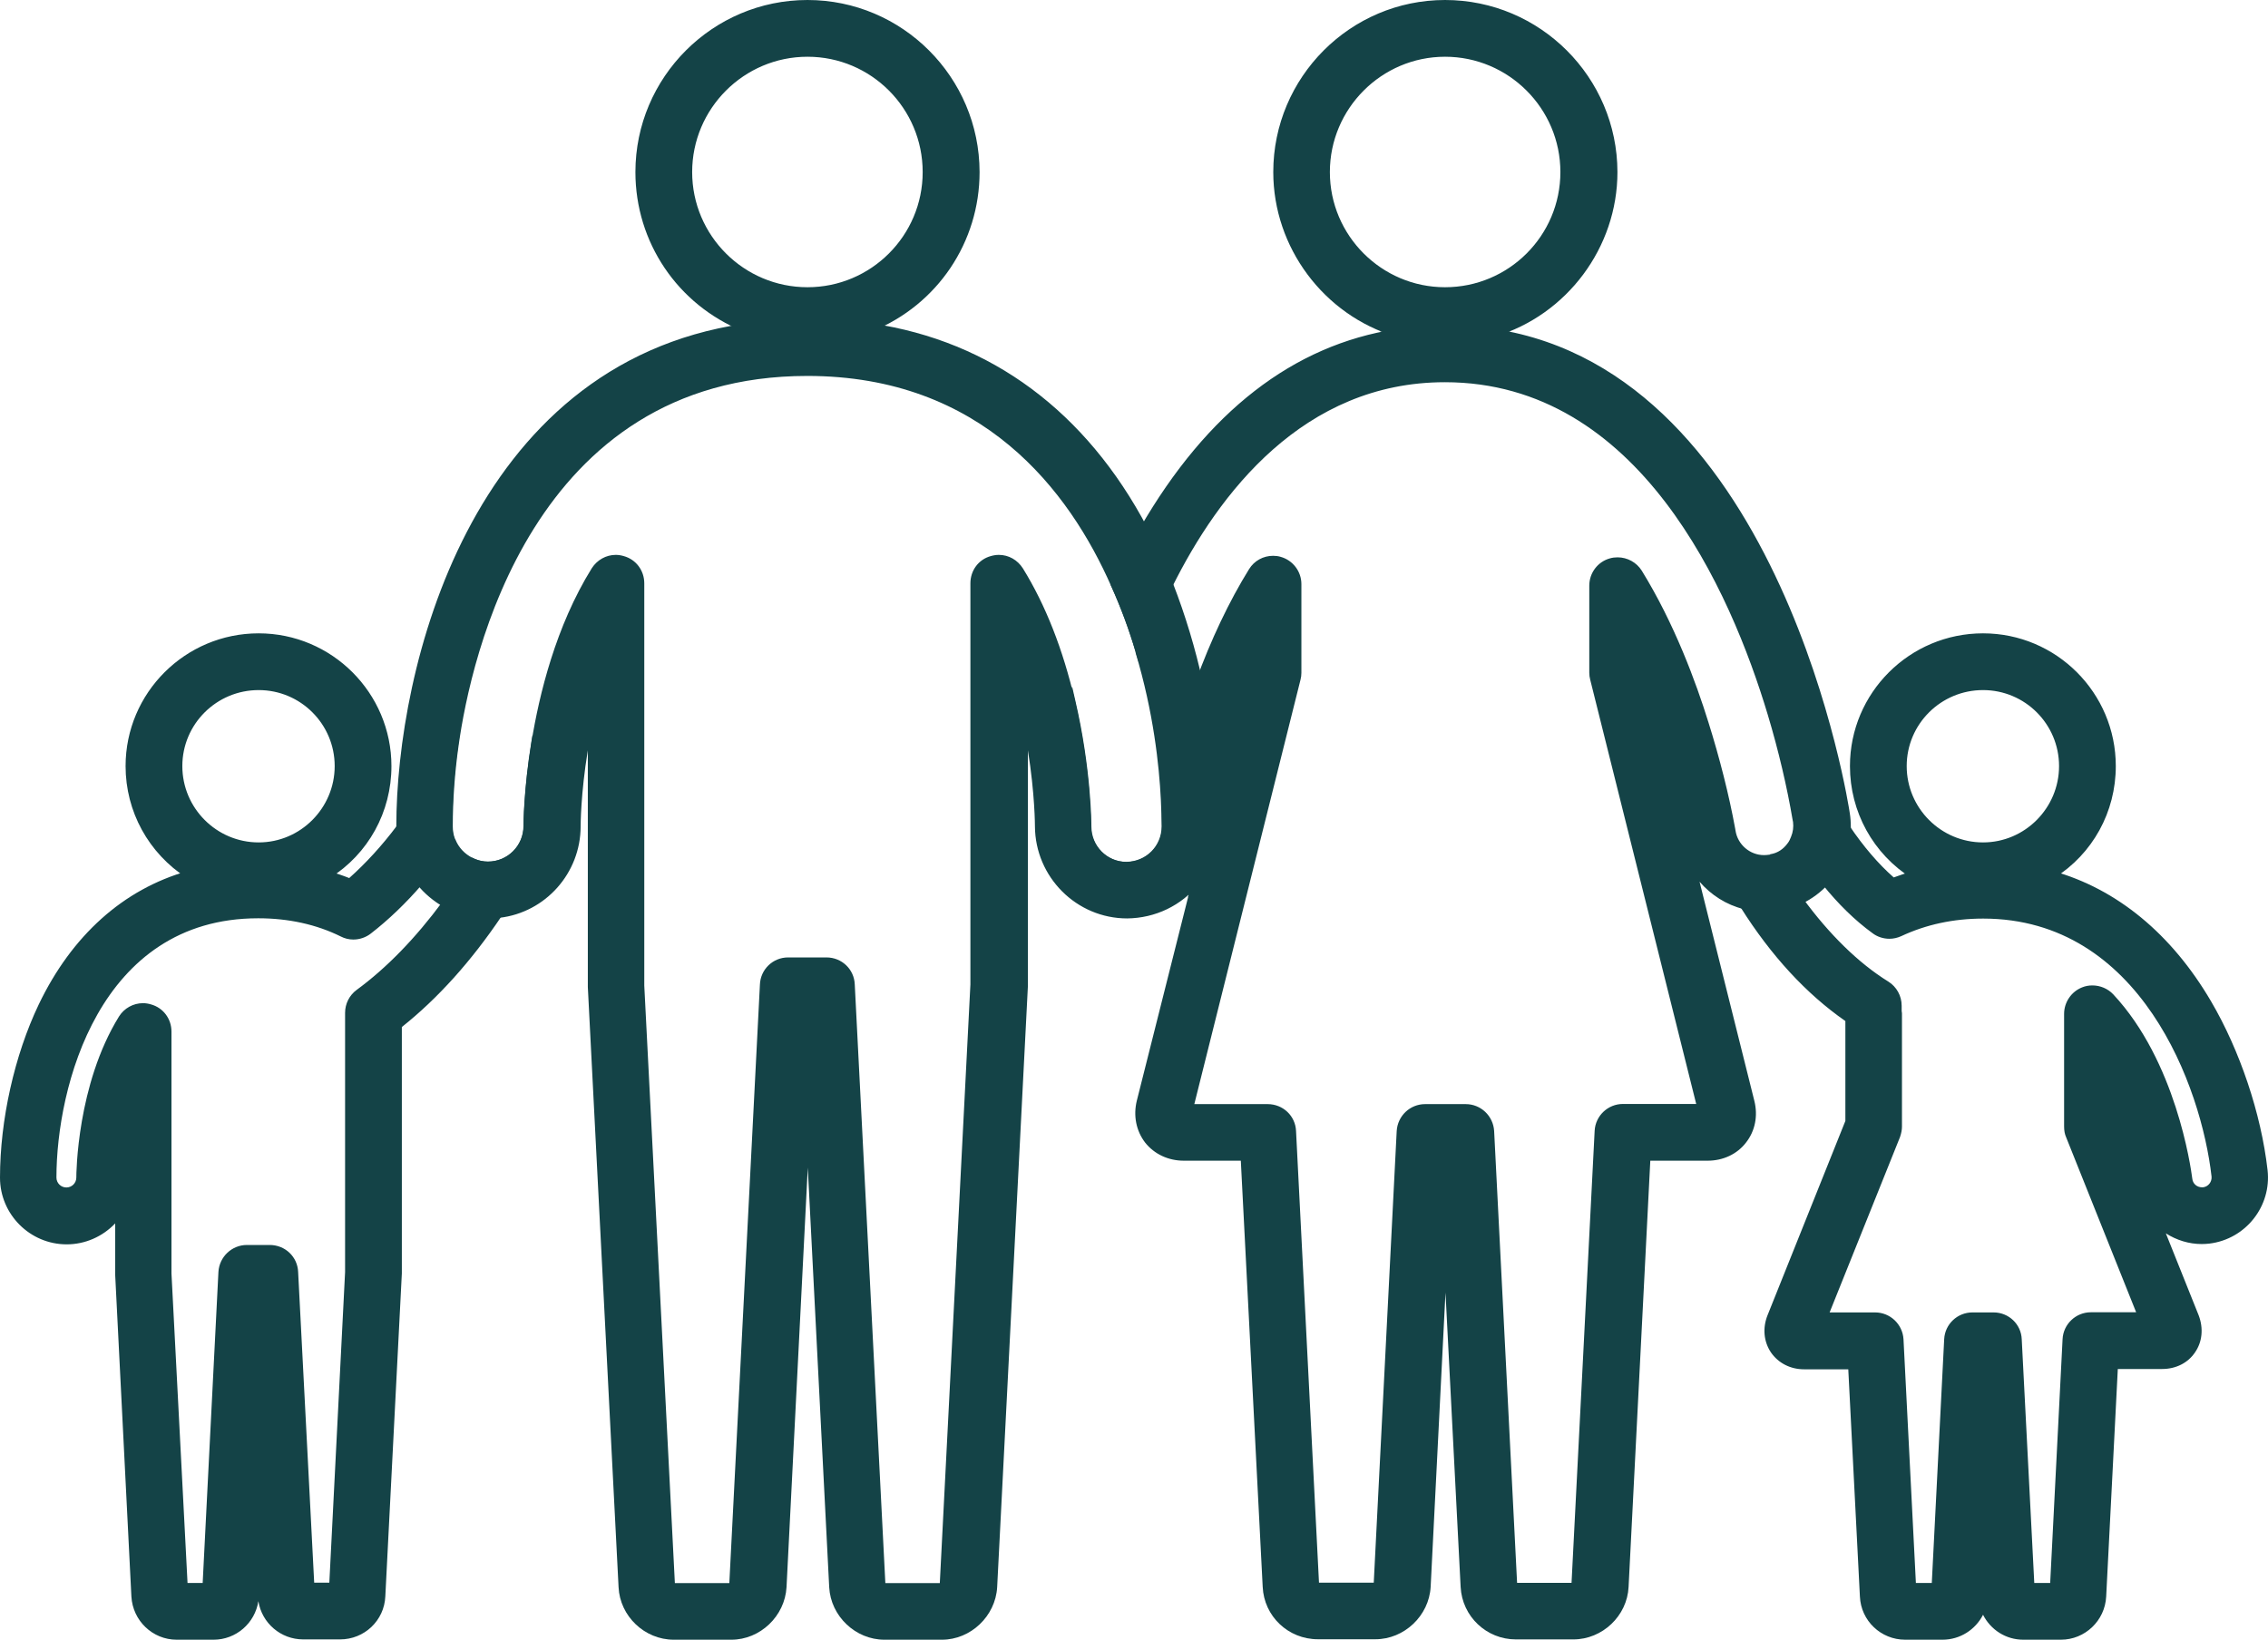 <?xml version="1.0" encoding="UTF-8"?><svg id="Layer_2" xmlns="http://www.w3.org/2000/svg" xmlns:xlink="http://www.w3.org/1999/xlink" viewBox="0 0 148.27 107.22"><defs><style>.cls-1{clip-path:url(#clippath);}.cls-2{fill:none;}.cls-2,.cls-3{stroke-width:0px;}.cls-3{fill:#144347;}</style><clipPath id="clippath"><rect class="cls-2" width="148.27" height="107.22"/></clipPath></defs><g id="Layer_1-2"><g class="cls-1"><path class="cls-3" d="m54.03,62.72c.94,0,1.7.72,1.73,1.65l2.01,39.24,3.78.03,2.03-39.27v-26.22c0-.79.5-1.45,1.25-1.66.16-.05.32-.07.49-.07.59,0,1.14.31,1.46.82,1.47,2.37,2.61,5.27,3.39,8.6,1.03,4.45,1.05,8.05,1.05,8.2,0,1.35,1.09,2.44,2.43,2.44,1.37-.01,2.45-1.09,2.45-2.44,0-.56-.02-1.14-.05-1.74-.11-2.25-.49-5.74-1.65-9.64-.45-1.54-.99-3-1.6-4.34-2.78-6.32-8.5-13.85-20-13.85-18.14,0-22.13,18.58-22.93,24.27-.25,1.76-.38,3.59-.38,5.3,0,.31.06.62.17.9.24.61.74,1.11,1.36,1.36.28.12.58.18.9.18,1.35,0,2.45-1.1,2.45-2.44,0-.09,0-2.38.52-5.5.49-3.07,1.57-7.52,3.92-11.3.32-.51.87-.82,1.47-.82.17,0,.33.02.49.07.74.21,1.24.88,1.24,1.66v26.31l2.01,39.15,3.78.03,2.03-39.27c.03-.92.79-1.64,1.72-1.64h2.51Zm3.76,44.37c-1.82,0-3.38-1.49-3.48-3.31l-1.53-29.89-1.51,29.89c-.1,1.83-1.66,3.32-3.48,3.32h-3.76c-1.84,0-3.4-1.49-3.48-3.32l-2.01-39.24v-16.88c-.71,3.54-.72,6.34-.72,6.37,0,2.99-2.24,5.51-5.2,5.86-.23.03-.47.05-.7.05-.99,0-1.96-.25-2.82-.72-.68-.38-1.27-.87-1.74-1.46-.84-1.03-1.3-2.27-1.33-3.59v-.13c0-10.16,4.73-30.08,22.61-32.73,1.27-.2,2.67-.31,4.16-.31s2.9.1,4.16.31c7.73,1.14,13.92,5.74,17.9,13.28.66,1.25,1.21,2.44,1.68,3.64.8,2.06,1.46,4.23,1.95,6.46.57,2.59.93,5.29,1.03,7.81v.15c.02.49.03.93.03,1.38,0,1.36-.45,2.64-1.3,3.69-1.12,1.39-2.8,2.2-4.59,2.22-3.24,0-5.89-2.64-5.91-5.89,0-.03,0-2.83-.71-6.37v16.79l-2.01,39.31c-.1,1.83-1.66,3.31-3.48,3.31h-3.76Z"/><path class="cls-3" d="m27.77,57.68c.57-.67,1.14-1.39,1.72-2.21.26.44.65.81,1.11,1.05-.46.75-.97,1.51-1.52,2.26-.5-.3-.94-.67-1.31-1.1m1.99-2.79h0c-.11-.27-.16-.56-.16-.86,0-1.7.13-3.53.38-5.28.79-5.67,4.77-24.17,22.8-24.17,11.43,0,17.12,7.49,19.88,13.78.6,1.33,1.14,2.76,1.58,4.27v.05c1.17,3.89,1.54,7.37,1.65,9.6.03.63.05,1.2.05,1.75,0,1.29-1.02,2.31-2.32,2.32-1.27,0-2.3-1.04-2.3-2.32,0-.15-.01-3.76-1.05-8.23-.78-3.35-1.92-6.25-3.4-8.64-.35-.55-.93-.88-1.57-.88-.18,0-.36.03-.53.08-.8.22-1.33.94-1.33,1.78v26.23l-2,39.14h-3.56l-2-39.15c-.04-.99-.85-1.76-1.85-1.76h-2.51c-.99,0-1.8.78-1.84,1.77l-2,39.14h-3.56l-2-39.07v-26.3c0-.84-.54-1.56-1.34-1.78-.17-.05-.34-.08-.52-.08-.64,0-1.22.33-1.57.87-2.36,3.8-3.44,8.27-3.94,11.35-.51,3.13-.52,5.42-.52,5.52,0,1.28-1.04,2.32-2.32,2.32-.31,0-.59-.06-.85-.17l-.17-.08c-.51-.25-.92-.69-1.12-1.21m23.03-34.02c-1.5,0-2.91.1-4.18.31-17.97,2.66-22.71,22.65-22.71,32.85v.13c.03,1.36.5,2.63,1.36,3.68.48.6,1.08,1.1,1.77,1.49.88.48,1.88.74,2.88.74.24,0,.49-.02.73-.05,3.02-.35,5.31-2.93,5.31-5.98,0-.03,0-2.12.47-4.97v15.47l2.01,39.25c.09,1.89,1.7,3.43,3.61,3.43h3.76c1.89,0,3.5-1.54,3.61-3.43l1.39-27.44,1.4,27.44c.1,1.89,1.72,3.43,3.61,3.43h3.76c1.88,0,3.5-1.54,3.61-3.43l2.01-39.31v-15.41c.46,2.85.46,4.94.46,4.97.02,3.32,2.72,6.02,6.03,6.02,1.84-.02,3.55-.84,4.69-2.26.87-1.07,1.32-2.38,1.32-3.77,0-.43-.01-.85-.03-1.31v-.08s0-.14,0-.14c-.1-2.55-.46-5.26-1.03-7.85-.49-2.24-1.15-4.42-1.95-6.48-.47-1.2-1.02-2.39-1.68-3.66-4-7.58-10.22-12.2-18-13.35-1.27-.2-2.68-.31-4.18-.31m-23.26,34.11c.26.66.79,1.17,1.43,1.43-.64-.26-1.17-.77-1.43-1.43m0,0c-.58.84-1.27,1.77-2.09,2.7.47.58,1.04,1.06,1.7,1.43.69-.93,1.3-1.85,1.81-2.7.29.13.61.19.95.19,1.43,0,2.57-1.16,2.57-2.57,0-.19.02-2.43.51-5.48.53-3.31,1.64-7.61,3.9-11.26.3-.48.82-.76,1.36-.76.15,0,.3.02.46.07.69.19,1.16.82,1.16,1.54v26.31l2.01,39.16c0,.07.08.14.15.14h3.76c.07,0,.15-.08.15-.14l2.01-39.24c.03-.85.74-1.53,1.59-1.53h2.51c.87,0,1.57.67,1.61,1.53l2.01,39.24c0,.07.08.14.14.14h3.76c.06,0,.14-.08.14-.14l2.01-39.24v-26.23c0-.72.46-1.35,1.16-1.54.15-.04.3-.07.46-.07.54,0,1.06.28,1.36.76,1.69,2.72,2.73,5.8,3.37,8.56,1.01,4.35,1.04,7.94,1.04,8.18,0,1.41,1.16,2.57,2.55,2.57,1.43-.02,2.57-1.16,2.57-2.57,0-.56-.02-1.14-.05-1.75v-.02c-.14-2.88-.64-6.25-1.65-9.65v-.02c-.43-1.46-.96-2.92-1.61-4.34-3.28-7.45-9.43-13.93-20.11-13.93-15.66,0-21.59,13.88-23.05,24.38-.27,1.91-.39,3.73-.39,5.32,0,.34.07.66.18.95m23.26-33.86c1.46,0,2.84.1,4.14.31,8.8,1.3,14.41,6.76,17.81,13.22.63,1.19,1.19,2.39,1.67,3.63.84,2.14,1.48,4.32,1.94,6.44.61,2.76.93,5.44,1.03,7.79v.14c.02.48.03.93.03,1.38,0,1.37-.47,2.62-1.27,3.61-1.06,1.32-2.68,2.15-4.5,2.17-3.18,0-5.77-2.59-5.78-5.77,0-.23-.03-3.55-.96-7.53v17.96l-2.01,39.31c-.1,1.77-1.59,3.2-3.36,3.2h-3.76c-1.75,0-3.26-1.43-3.36-3.2l-1.65-32.33-1.64,32.33c-.1,1.77-1.61,3.2-3.36,3.2h-3.76c-1.77,0-3.28-1.43-3.36-3.2l-2.01-39.24v-18.04c-.93,3.98-.96,7.31-.96,7.53,0,2.96-2.22,5.4-5.09,5.73-.23.03-.47.05-.69.05-1,0-1.94-.26-2.76-.71-.66-.37-1.24-.85-1.7-1.43-.79-.96-1.27-2.18-1.3-3.52v-.13c0-10.6,4.84-29.99,22.5-32.61,1.3-.21,2.68-.31,4.14-.31"/><path class="cls-3" d="m52.79,3.59c-4.23,0-7.67,3.44-7.67,7.67s3.44,7.65,7.67,7.65,7.65-3.43,7.65-7.65-3.43-7.67-7.65-7.67m0,18.78c-1.44,0-2.89-.29-4.19-.83-4.21-1.71-6.94-5.75-6.94-10.28C41.66,5.12,46.66.12,52.79.12s11.11,4.99,11.11,11.13c0,4.53-2.72,8.57-6.92,10.28-1.3.54-2.75.83-4.19.83"/><path class="cls-3" d="m52.79,18.78c-4.16,0-7.54-3.38-7.54-7.53s3.38-7.54,7.54-7.54,7.53,3.38,7.53,7.54-3.38,7.53-7.53,7.53M52.79,0C46.59,0,41.54,5.05,41.54,11.25c0,4.58,2.75,8.67,7.02,10.4,1.31.55,2.78.84,4.24.84s2.93-.29,4.24-.84c4.25-1.73,7-5.82,7-10.4C64.03,5.05,58.99,0,52.79,0m0,19.03c4.29,0,7.77-3.49,7.77-7.77s-3.48-7.79-7.77-7.79-7.79,3.5-7.79,7.79,3.49,7.77,7.79,7.77M52.79.25c6.06,0,10.99,4.93,10.99,11,0,4.59-2.83,8.53-6.84,10.17-1.27.53-2.68.82-4.14.82s-2.88-.29-4.14-.82c-4.03-1.64-6.86-5.57-6.86-10.17C41.79,5.18,46.72.25,52.79.25"/><path class="cls-3" d="m16.91,45c-2.82,0-5.11,2.28-5.11,5.09s2.29,5.11,5.11,5.11,5.09-2.29,5.09-5.11-2.29-5.09-5.09-5.09m0,13.67c-1.64,0-3.24-.47-4.63-1.37-2.47-1.58-3.94-4.28-3.94-7.21,0-4.72,3.85-8.56,8.57-8.56s8.56,3.84,8.56,8.56c0,2.96-1.49,5.66-3.98,7.22-1.35.88-2.94,1.35-4.58,1.35"/><path class="cls-3" d="m16.91,55.08c-2.75,0-4.99-2.24-4.99-4.99s2.24-4.97,4.99-4.97,4.97,2.23,4.97,4.97-2.23,4.99-4.97,4.99m0-13.67c-4.8,0-8.7,3.89-8.7,8.68,0,2.97,1.5,5.7,4,7.31,1.4.91,3.03,1.39,4.7,1.39s3.28-.48,4.65-1.38c2.52-1.58,4.03-4.32,4.03-7.32,0-4.79-3.9-8.68-8.68-8.68m0,13.92c2.88,0,5.22-2.34,5.22-5.24s-2.34-5.22-5.22-5.22-5.24,2.34-5.24,5.22,2.35,5.24,5.24,5.24m0-13.67c4.66,0,8.43,3.79,8.43,8.43,0,3-1.56,5.64-3.92,7.12-1.3.85-2.86,1.33-4.51,1.33s-3.24-.5-4.56-1.35c-2.33-1.49-3.89-4.13-3.89-7.1,0-4.64,3.79-8.43,8.45-8.43"/><path class="cls-3" d="m11.56,107.1c-1.51,0-2.76-1.19-2.84-2.7l-1.06-21.03v-3.7c-.82.99-2.02,1.57-3.3,1.57-2.34,0-4.24-1.9-4.24-4.24,0-6.12,2.57-17.19,12.18-19.93,1.39-.41,2.94-.62,4.6-.62s3.13.21,4.55.63c.51.13,1.01.32,1.4.47,1.12-.98,2.22-2.19,3.19-3.48,1.53-2,2.41-3.73,2.57-4.05.24-.53.6-1.02,1.05-1.41l.25-.23-.05.34c-.25,1.76-.38,3.59-.38,5.3,0,.31.06.62.17.9l.02.06-.04.05c-.72,1.03-1.4,1.92-2.1,2.71-1.07,1.24-2.2,2.31-3.34,3.2-.3.23-.68.36-1.07.36-.27,0-.54-.07-.77-.19-1.62-.8-3.45-1.21-5.45-1.21-10.54,0-13.32,11.17-13.32,17.08,0,.43.35.77.78.77s.77-.35.77-.77c0-.25.03-6.04,2.77-10.46.32-.51.87-.82,1.47-.82.17,0,.33.03.49.07.74.21,1.25.88,1.25,1.66v15.82l1.05,20.36h1.22l1.04-20.46c.05-.92.81-1.65,1.73-1.65h1.49c.94,0,1.7.72,1.73,1.65l1.05,20.44h1.22l1.04-20.44v-16.94c0-.55.26-1.08.71-1.4,1.95-1.44,3.85-3.39,5.64-5.8.66-.89,1.27-1.79,1.81-2.69l.06-.09.1.04c.27.12.57.18.9.18,1.35,0,2.44-1.1,2.44-2.44,0-.09,0-2.38.51-5.5l.03-.21.17.13c.6.49,1.06,1.12,1.34,1.85.39,1.05.35,2.19-.12,3.23-.55,1.19-1.74,3.6-3.59,6.3-1.99,2.96-4.2,5.41-6.55,7.27v16.16l-1.08,21.13c-.07,1.51-1.31,2.69-2.84,2.69h-2.41c-1.51,0-2.76-1.18-2.84-2.69l-.09-1.85-.1,1.85c-.08,1.52-1.33,2.7-2.84,2.7h-2.41Z"/><path class="cls-3" d="m30.08,48.07l-.51.45c-.45.4-.83.9-1.07,1.45-.09.19-.98,1.97-2.56,4.03-.95,1.27-2.03,2.45-3.11,3.41-.38-.15-.86-.32-1.35-.45-1.42-.42-2.96-.63-4.58-.63s-3.23.21-4.63.62c-4.21,1.19-7.58,4.22-9.74,8.73C.95,68.99,0,73.22,0,77c0,2.4,1.96,4.36,4.36,4.36,1.2,0,2.34-.5,3.17-1.37v3.36l1.06,21.04c.09,1.58,1.39,2.82,2.96,2.82h2.41c1.47,0,2.71-1.08,2.93-2.52.23,1.43,1.46,2.5,2.93,2.5h2.41c1.59,0,2.89-1.23,2.96-2.81l1.08-21.12v-16.11c2.34-1.86,4.54-4.3,6.53-7.26,1.86-2.7,3.06-5.12,3.6-6.32.48-1.06.52-2.24.12-3.32-.28-.75-.76-1.41-1.38-1.91l-.33-.27-.07.42c-.51,3.13-.52,5.42-.52,5.52,0,1.28-1.04,2.32-2.32,2.32-.31,0-.59-.06-.85-.17l-.2-.09-.11.19c-.54.89-1.14,1.79-1.8,2.68-1.78,2.41-3.67,4.35-5.62,5.78-.48.35-.76.91-.76,1.5v16.95l-1.03,20.31h-.99l-1.05-20.32c-.04-.99-.85-1.76-1.86-1.76h-1.49c-.98,0-1.8.77-1.86,1.76l-1.03,20.34h-.99l-1.05-20.24v-15.81c0-.84-.54-1.56-1.34-1.78-.17-.05-.34-.08-.52-.08-.64,0-1.23.33-1.57.87-2.75,4.45-2.79,10.28-2.79,10.53,0,.36-.29.65-.65.65s-.65-.29-.65-.65c0-5.86,2.76-16.95,13.19-16.95,1.98,0,3.8.4,5.4,1.19.25.13.53.2.82.2.41,0,.82-.14,1.14-.39,1.15-.89,2.28-1.97,3.36-3.22.7-.8,1.39-1.69,2.1-2.72l.08-.11-.05-.12c-.11-.27-.16-.56-.16-.86,0-1.7.13-3.53.38-5.28l.1-.67Zm4.91.48c.58.47,1.03,1.08,1.3,1.8.39,1.03.34,2.14-.11,3.13-.5,1.09-1.7,3.55-3.58,6.28-1.65,2.46-3.86,5.14-6.57,7.28v16.22l-1.08,21.12c-.07,1.45-1.27,2.57-2.72,2.57h-2.41c-1.45,0-2.64-1.12-2.72-2.57l-.21-4.34-.23,4.34c-.08,1.45-1.27,2.59-2.71,2.59h-2.41c-1.44,0-2.63-1.14-2.71-2.59l-1.06-21.03v-4.06c-.76,1.09-2.01,1.81-3.42,1.81-2.26,0-4.11-1.85-4.11-4.11,0-6.15,2.65-17.12,12.09-19.81,1.37-.4,2.89-.61,4.56-.61s3.1.21,4.51.63c.5.13.98.31,1.46.5,1.28-1.12,2.39-2.39,3.26-3.55,1.67-2.18,2.57-4.05,2.59-4.08.24-.53.59-1,1.01-1.37-.27,1.91-.39,3.73-.39,5.32,0,.34.06.66.18.95-.58.84-1.27,1.77-2.09,2.7-.95,1.09-2.06,2.2-3.33,3.18-.28.22-.64.34-.99.34-.24,0-.49-.06-.71-.17-1.62-.8-3.49-1.22-5.51-1.22-10.63,0-13.44,11.26-13.44,17.2,0,.5.4.9.9.9s.9-.4.9-.9c0-.61.11-6.14,2.75-10.39.3-.48.82-.76,1.36-.76.15,0,.3.02.45.07.69.19,1.16.82,1.16,1.54v15.82l1.06,20.48h1.46l1.04-20.58c.05-.85.75-1.53,1.61-1.53h1.49c.87,0,1.57.67,1.61,1.53l1.06,20.56h1.46l1.04-20.56v-16.95c0-.51.24-1,.66-1.3,2.25-1.65,4.14-3.78,5.67-5.83.69-.93,1.3-1.85,1.82-2.7.29.13.61.19.95.19,1.43,0,2.57-1.16,2.57-2.57,0-.19.02-2.43.51-5.48"/><path class="cls-3" d="m94.47,22.36c-1.09,0-2.16-.16-3.18-.47l-.52-.16.53-.08c1.01-.16,2.08-.24,3.17-.24s2.17.08,3.18.24l.54.09-.52.16c-1.04.31-2.11.47-3.2.47m-20.09,20.26c-.45-1.53-.99-2.98-1.6-4.32l-.02-.05.02-.05c.64-1.37,1.25-2.56,1.85-3.62l.11-.2.11.2c.66,1.25,1.21,2.44,1.68,3.64l.02.05-.03.05c-.66,1.3-1.29,2.71-1.91,4.31l-.13.34-.1-.35Zm-.78,16.88c-.27,0-.54-.02-.82-.06-1.45-.23-2.73-1.01-3.6-2.19-.86-1.17-1.22-2.62-1-4.08.18-1.08.69-3.87,1.74-7.37l.13-.45.11.46c1.04,4.45,1.05,8.05,1.05,8.21,0,1.35,1.09,2.44,2.43,2.44,1.37-.02,2.45-1.09,2.45-2.44,0-.56-.02-1.14-.05-1.75.31-1.48,1.01-4.38,2.21-7.61l.15-.4.09.42c.52,2.33.86,4.76.99,7.07v-.02s.03.62.04.76v.02s0,.12,0,.12c.02.49.03.94.03,1.39,0,1.36-.45,2.64-1.3,3.69l-.35.44.25-1.03c-1,1.48-2.7,2.39-4.54,2.39"/><path class="cls-3" d="m78.42,43.83l-.29.8c-1.2,3.25-1.9,6.15-2.21,7.58v.03s0,.03,0,.03c.03.64.05,1.21.05,1.77,0,1.29-1.02,2.31-2.32,2.32-1.27,0-2.3-1.04-2.3-2.32,0-.15-.01-3.76-1.05-8.23l-.21-.92-.27.9c-1.05,3.52-1.56,6.32-1.74,7.35-.22,1.53.14,3.01,1.02,4.21.89,1.21,2.19,2,3.68,2.24.28.04.57.06.84.06,1.68,0,3.24-.74,4.28-1.97l-.24,1,.7-.87c.87-1.07,1.32-2.38,1.32-3.77,0-.43-.01-.85-.03-1.31v-.08s0-.09,0-.09v-.02s0-.03,0-.03c0-.13-.01-.26-.02-.38l-.04-1.29-.03.13c-.16-2.07-.48-4.22-.94-6.29l-.18-.83Zm-3.67-9.71l-.23.4c-.61,1.08-1.22,2.26-1.86,3.63l-.05.1.05.1c.6,1.33,1.14,2.78,1.59,4.3l.21.7.26-.68c.62-1.59,1.24-3,1.9-4.3l.05-.1-.04-.1c-.47-1.2-1.02-2.39-1.68-3.66l-.21-.4Zm19.72-12.84c-1.11,0-2.15.08-3.19.24l-1.07.17,1.03.32c1.03.32,2.12.48,3.22.48s2.19-.16,3.24-.48l1.04-.32-1.08-.17c-1.02-.16-2.1-.24-3.2-.24m-16.11,23.43c.61,2.76.93,5.44,1.03,7.79-.11.5-.21.92-.27,1.27l.27-1.12c.02.48.03.93.03,1.38,0,1.37-.47,2.62-1.27,3.61l.34-1.38c-.84,1.88-2.72,3.12-4.88,3.12-.26,0-.53-.02-.8-.06-1.41-.23-2.67-.98-3.52-2.14-.84-1.14-1.19-2.55-.98-3.98.06-.39.55-3.37,1.74-7.36,1.01,4.35,1.04,7.94,1.04,8.18,0,1.41,1.16,2.57,2.55,2.57,1.43-.02,2.57-1.16,2.57-2.57,0-.56-.02-1.14-.05-1.75v-.02c.39-1.78,1.09-4.55,2.2-7.55m-3.61-10.07c.63,1.19,1.19,2.39,1.67,3.63-.74,1.45-1.36,2.91-1.91,4.32-.43-1.46-.96-2.92-1.61-4.34.56-1.2,1.17-2.43,1.85-3.61m19.72-13.11c1.09,0,2.15.08,3.16.24-1.01.31-2.07.47-3.16.47s-2.15-.16-3.15-.47c1.01-.16,2.06-.24,3.15-.24"/><path class="cls-3" d="m99.07,107.1c-1.85,0-3.38-1.46-3.48-3.31l-1.11-21.7-1.1,21.69c-.1,1.82-1.66,3.3-3.48,3.3h-3.76c-1.87,0-3.4-1.45-3.48-3.3l-1.44-27.99h-3.85c-.97,0-1.86-.42-2.43-1.14-.56-.73-.75-1.69-.52-2.63l3.61-14.41c.84-1.06,1.26-2.28,1.26-3.58,0-.44-.02-.89-.03-1.36v-.02s0-.14,0-.14c-.1-2.51-.46-5.2-1.02-7.77,1.02-2.87,2.2-5.35,3.5-7.45.32-.51.87-.81,1.47-.81.16,0,.32.02.47.06.74.21,1.26.89,1.26,1.66v5.8c0,.15-.02.3-.05.43l-6.98,27.89h4.95c.93,0,1.69.72,1.73,1.65l1.51,29.63h3.79s1.53-29.64,1.53-29.64c.05-.92.81-1.64,1.73-1.64h2.65c.92,0,1.68.72,1.73,1.64l1.51,29.64,3.78.03,1.53-29.66c.05-.92.81-1.64,1.73-1.64h4.95l-6.96-27.89c-.03-.14-.05-.28-.05-.43v-5.69c0-.77.51-1.46,1.25-1.66.16-.04.32-.06.48-.06.6,0,1.16.3,1.47.81,2.14,3.46,3.55,7.29,4.35,9.89.73,2.28,1.35,4.75,1.75,6.94l.02.11c.15.97,1,1.71,1.99,1.71.11,0,.22,0,.33-.03h.02s.15-.05.15-.05c.45-.09.85-.35,1.14-.76.11-.14.18-.31.24-.45.14-.33.18-.69.14-1.05-.48-2.86-1.16-5.39-1.65-7.01-2.44-8.15-8.45-21.84-21.23-21.84-9.31,0-14.89,7.32-17.94,13.46l-.13.25-.1-.26c-.47-1.19-1.01-2.37-1.67-3.62l-.03-.06.03-.06c4.36-7.55,9.97-11.9,16.67-12.93,1.05.31,2.1.46,3.17.46s2.11-.15,3.13-.46c18.79,2.88,23.12,31.25,23.16,31.54.04.3.07.61.07.97-.03,1.14-.4,2.22-1.05,3.11-.11.16-.23.3-.36.44-.49.54-1.06.97-1.71,1.29-.51.23-1.03.38-1.53.46-.27.04-.55.06-.82.06-.47,0-.93-.06-1.38-.18-1.29-.32-2.42-1.12-3.17-2.22l3.73,14.9c.24.95.05,1.91-.52,2.63-.55.72-1.43,1.14-2.41,1.14h-3.86l-1.42,27.99c-.08,1.83-1.65,3.31-3.48,3.31h-3.76Z"/><path class="cls-3" d="m91.34,21.52h-.06c-6.74,1.04-12.37,5.41-16.75,13l-.07.12.06.12c.66,1.24,1.2,2.42,1.66,3.6l.2.53.25-.51c3.03-6.11,8.59-13.39,17.83-13.39,12.7,0,18.67,13.63,21.11,21.75.7,2.33,1.26,4.72,1.63,6.91l.02.09c.04.33,0,.66-.13.97-.05.13-.12.3-.22.42-.28.39-.65.63-1.07.71h-.05s-.04.04-.04.04c-.05,0-.07,0-.1.01-.08.01-.19.02-.29.02-.92,0-1.72-.69-1.86-1.6l-.02-.12c-.4-2.2-1.03-4.67-1.75-6.96-.81-2.61-2.22-6.45-4.36-9.92-.34-.54-.94-.87-1.58-.87-.17,0-.34.02-.51.07-.79.22-1.34.95-1.34,1.78v5.69c0,.16.02.31.06.46l6.93,27.74h-4.79c-.98,0-1.8.77-1.85,1.76l-1.51,29.55h-3.56l-1.5-29.54c-.06-.99-.87-1.76-1.86-1.76h-2.65c-.99,0-1.8.77-1.86,1.76l-1.5,29.53h-3.58l-1.5-29.53c-.04-.99-.85-1.76-1.86-1.76h-4.79l6.94-27.74c.04-.14.06-.31.06-.46v-5.8c0-.83-.56-1.56-1.35-1.78-.16-.05-.33-.07-.5-.07-.64,0-1.23.32-1.57.87-1.3,2.1-2.49,4.59-3.51,7.4l-.03.07.02.07c.57,2.56.92,5.24,1.02,7.75v.09s0,.02,0,.02v.03s0,.08,0,.08c.01.45.03.87.03,1.29,0,1.28-.42,2.47-1.21,3.46l-.03.04v.05s-3.63,14.41-3.63,14.41c-.24.98-.04,1.97.54,2.73.6.76,1.52,1.19,2.53,1.19h3.73l1.43,27.87c.09,1.92,1.67,3.42,3.61,3.42h3.76c1.88,0,3.5-1.53,3.61-3.42l.97-19.25.99,19.25c.1,1.93,1.69,3.43,3.61,3.43h3.76c1.9,0,3.52-1.54,3.61-3.43l1.42-27.87h3.75c1.01,0,1.93-.43,2.51-1.19.59-.75.79-1.74.54-2.73l-3.58-14.32c.75.87,1.75,1.51,2.88,1.79.46.12.93.18,1.41.18.28,0,.56-.02.84-.06.51-.08,1.04-.23,1.56-.47.67-.33,1.25-.76,1.74-1.3.13-.15.27-.3.39-.47.67-.91,1.04-2.01,1.07-3.17,0-.37-.02-.69-.07-.99-.04-.29-4.37-28.74-23.21-31.65h-.06s-.05,0-.05,0c-1,.3-2.04.46-3.09.46s-2.09-.15-3.08-.46l-.05-.02Zm6.29.25c18.44,2.84,22.82,30.21,23,31.43.05.32.06.64.06.95-.03,1.09-.37,2.14-1.03,3.03-.11.16-.24.31-.37.45-.47.51-1.03.93-1.65,1.24-.47.21-.96.37-1.49.45-.27.04-.54.06-.8.06-.47,0-.92-.06-1.35-.17-1.56-.39-2.88-1.48-3.55-2.97l3.95,15.81c.22.9.05,1.83-.5,2.52-.53.69-1.38,1.09-2.31,1.09h-3.98l-1.43,28.11c-.08,1.75-1.59,3.2-3.36,3.2h-3.76c-1.78,0-3.26-1.41-3.36-3.2l-1.24-24.14-1.22,24.14c-.1,1.75-1.61,3.18-3.36,3.18h-3.76c-1.8,0-3.28-1.4-3.36-3.18l-1.45-28.11h-3.97c-.93,0-1.78-.4-2.33-1.09-.53-.69-.72-1.61-.5-2.52l3.61-14.41c.8-1,1.27-2.25,1.27-3.61,0-.45-.02-.9-.03-1.38l.92-3.66c-.4,1.35-.69,2.55-.92,3.52-.1-2.35-.42-5.03-1.03-7.79.88-2.43,2.04-5.03,3.49-7.36.3-.48.83-.75,1.36-.75.15,0,.29.02.44.06.69.19,1.17.82,1.17,1.54v5.8c0,.13-.02.27-.05.4l-7.02,28.05h5.11c.87,0,1.57.67,1.61,1.53l1.51,29.64c.02.06.1.13.16.13h3.76c.06,0,.14-.06.14-.13l1.51-29.64c.05-.85.75-1.53,1.61-1.53h2.65c.85,0,1.56.67,1.61,1.53l1.51,29.64c0,.06.08.14.14.14h3.76c.06,0,.14-.08.14-.14l1.51-29.64c.05-.85.75-1.53,1.61-1.53h5.11l-7-28.05c-.03-.13-.05-.26-.05-.4v-5.69c0-.71.47-1.35,1.16-1.54.15-.04.3-.06.44-.06.55,0,1.07.27,1.37.75,1.98,3.2,3.39,6.79,4.34,9.86,1.25,3.93,1.75,6.99,1.77,7.03.16,1.04,1.06,1.81,2.11,1.81.11,0,.23,0,.35-.03.06-.02.13-.02.18-.05.5-.1.92-.38,1.22-.8.11-.15.19-.32.26-.48.14-.35.19-.72.14-1.11-.06-.37-.51-3.23-1.65-7.04-2.57-8.58-8.59-21.92-21.35-21.92-8.96,0-14.62,6.6-18.06,13.52-.48-1.24-1.04-2.44-1.67-3.63,3.53-6.12,8.8-11.68,16.58-12.87,1,.31,2.06.47,3.15.47s2.15-.16,3.16-.47"/><path class="cls-3" d="m94.47,3.59c-4.22,0-7.65,3.44-7.65,7.67s3.43,7.65,7.65,7.65,7.67-3.43,7.67-7.65-3.44-7.67-7.67-7.67m0,18.78c-1.09,0-2.16-.16-3.18-.47-4.67-1.39-7.93-5.77-7.93-10.64,0-6.14,4.99-11.13,11.11-11.13s11.13,4.99,11.13,11.13c0,4.88-3.26,9.25-7.93,10.64-1.04.31-2.11.47-3.2.47"/><path class="cls-3" d="m94.47,18.78c-4.15,0-7.53-3.38-7.53-7.53s3.38-7.54,7.53-7.54,7.54,3.38,7.54,7.54-3.38,7.53-7.54,7.53M94.47,0C88.28,0,83.24,5.05,83.24,11.25c0,4.93,3.3,9.35,8.02,10.76,1.03.32,2.11.48,3.22.48s2.19-.16,3.24-.48c4.72-1.41,8.02-5.83,8.02-10.76C105.73,5.05,100.68,0,94.47,0m0,19.03c4.31,0,7.79-3.49,7.79-7.77s-3.49-7.79-7.79-7.79-7.77,3.5-7.77,7.79,3.49,7.77,7.77,7.77m0-18.78c6.07,0,11,4.93,11,11,0,4.96-3.31,9.17-7.84,10.52-1.01.31-2.07.47-3.16.47s-2.15-.16-3.15-.47c-4.53-1.35-7.84-5.56-7.84-10.52,0-6.07,4.93-11,10.99-11"/><path class="cls-3" d="m129.64,45c-2.82,0-5.11,2.28-5.11,5.09s2.29,5.11,5.11,5.11,5.1-2.29,5.1-5.11-2.29-5.09-5.1-5.09m0,13.67c-1.63,0-3.22-.46-4.58-1.34-2.5-1.58-3.99-4.29-3.99-7.24,0-4.72,3.85-8.56,8.57-8.56s8.56,3.84,8.56,8.56c0,2.96-1.49,5.66-3.98,7.22-1.35.88-2.94,1.35-4.58,1.35"/><path class="cls-3" d="m129.64,55.08c-2.75,0-4.99-2.24-4.99-4.99s2.24-4.97,4.99-4.97,4.97,2.23,4.97,4.97-2.23,4.99-4.97,4.99m0-13.67c-4.8,0-8.7,3.89-8.7,8.68,0,2.99,1.51,5.74,4.05,7.34,1.38.89,2.99,1.36,4.65,1.36s3.28-.48,4.65-1.38c2.52-1.58,4.03-4.32,4.03-7.32,0-4.79-3.89-8.68-8.68-8.68m0,13.92c2.88,0,5.22-2.34,5.22-5.24s-2.35-5.22-5.22-5.22-5.24,2.34-5.24,5.22,2.35,5.24,5.24,5.24m0-13.67c4.66,0,8.43,3.79,8.43,8.43,0,3-1.56,5.64-3.92,7.12-1.3.85-2.86,1.33-4.51,1.33s-3.21-.48-4.51-1.32c-2.36-1.49-3.93-4.13-3.93-7.13,0-4.64,3.79-8.43,8.45-8.43"/><path class="cls-3" d="m138.51,73.35l.86,2.13c-.18-.78-.46-1.78-.86-2.86v.73Zm-6.24,33.75c-1.18,0-2.21-.73-2.63-1.81-.43,1.09-1.47,1.81-2.65,1.81h-2.44c-1.53,0-2.77-1.19-2.84-2.7l-.77-14.98h-3.01c-.85,0-1.6-.38-2.06-1.05-.45-.67-.53-1.51-.21-2.3l5.11-12.75v-6.6c-2.57-1.77-4.88-4.27-6.86-7.42l-.17-.27.31.08c.43.11.87.17,1.32.17.26,0,.52-.02.78-.06.48-.07.97-.22,1.46-.44l.09-.04.06.08c1.74,2.39,3.69,4.29,5.63,5.49.51.32.81.87.81,1.47v.38s.02.09.02.15v7.37c0,.18-.04.4-.12.63l-4.67,11.64h3.16c.92,0,1.68.72,1.73,1.63l.81,16.06h1.27l.81-16.06c.05-.91.81-1.63,1.73-1.63h1.38c.93,0,1.68.72,1.71,1.63l.83,16.06h1.27l.81-16.06c.05-.92.81-1.64,1.73-1.64h3.14l-4.65-11.64c-.08-.17-.12-.39-.12-.64v-7.36c0-.7.44-1.35,1.09-1.61.2-.08.42-.12.63-.12.48,0,.94.19,1.27.53,4.07,4.34,5.04,11.21,5.14,11.97.04.4.36.68.76.68.48-.06.78-.44.74-.85-.67-5.87-4.68-16.98-15.06-16.98-1.95,0-3.77.39-5.41,1.16-.23.1-.47.15-.72.15-.37,0-.74-.12-1.03-.34-1.12-.82-2.22-1.89-3.27-3.19l-.07-.08.07-.08c.14-.16.25-.29.36-.44.63-.86.97-1.88,1-2.97v-.39s.23.32.23.32c.94,1.4,1.94,2.55,2.97,3.44.36-.14.82-.31,1.31-.43,1.43-.42,2.96-.63,4.54-.63s3.12.2,4.55.62c9.55,2.68,13.25,13.49,13.94,19.45.26,2.29-1.39,4.39-3.69,4.67-.17.02-.34.03-.5.03-.94,0-1.87-.33-2.62-.93l2.3,5.76c.31.83.23,1.65-.22,2.3-.44.66-1.18,1.03-2.05,1.03h-3.01l-.76,15c-.08,1.52-1.33,2.7-2.84,2.7h-2.46Z"/><path class="cls-3" d="m120.48,53.38l-.02.77c-.03,1.06-.37,2.06-.98,2.9-.11.15-.23.29-.35.43l-.14.16.13.16c1.05,1.31,2.16,2.39,3.29,3.21.31.24.71.37,1.11.37.27,0,.52-.06.77-.17,1.62-.76,3.42-1.15,5.36-1.15,10.29,0,14.27,11.03,14.93,16.87.03.34-.21.66-.56.7-.01,0-.04,0-.06,0-.34,0-.61-.24-.64-.57-.1-.78-1.08-7.68-5.17-12.05-.35-.37-.85-.58-1.36-.58-.24,0-.46.04-.68.13-.7.28-1.17.97-1.17,1.73v7.36c0,.27.04.5.13.7l4.58,11.45h-2.96c-.98,0-1.8.77-1.85,1.76l-.81,15.94h-1.04l-.82-15.94c-.04-.98-.85-1.75-1.84-1.75h-1.38c-.99,0-1.8.77-1.85,1.75l-.81,15.94h-1.04l-.81-15.94c-.06-.98-.87-1.75-1.86-1.75h-2.97l4.6-11.46c.09-.26.13-.49.13-.69v-7.37s0-.11-.02-.18v-.35c0-.65-.33-1.24-.87-1.58-1.94-1.2-3.87-3.09-5.6-5.46l-.12-.16-.18.08c-.48.22-.96.36-1.43.43-.25.04-.51.06-.76.06-.44,0-.87-.05-1.29-.16l-.61-.16.34.53c1.98,3.14,4.28,5.64,6.84,7.42v6.53l-5.09,12.71c-.33.83-.25,1.71.22,2.42.49.71,1.28,1.11,2.17,1.11h2.89l.76,14.86c.07,1.58,1.37,2.82,2.96,2.82h2.44c1.14,0,2.15-.65,2.65-1.63.5.99,1.5,1.63,2.63,1.63h2.46c1.57,0,2.88-1.24,2.96-2.82l.76-14.88h2.9c.9,0,1.69-.4,2.15-1.09.47-.68.56-1.56.24-2.41l-2.15-5.37c.7.45,1.52.7,2.34.7.17,0,.34-.01.51-.03,2.37-.29,4.07-2.44,3.8-4.81-.42-3.69-1.81-7.82-3.7-11.04-2.58-4.4-6.15-7.34-10.33-8.51-1.43-.42-2.93-.62-4.58-.62s-3.14.21-4.58.64c-.45.11-.89.27-1.25.4-1-.88-1.97-2.01-2.89-3.37l-.43-.64Zm19.28,23.4c-.16-.98-.56-2.84-1.36-4.82v1.4l1.36,3.42Zm-19.05-22.62c.83,1.24,1.85,2.49,3.05,3.52.45-.18.9-.34,1.36-.45,1.43-.42,2.96-.63,4.51-.63,1.64,0,3.13.21,4.51.61,9.38,2.63,13.15,13.32,13.85,19.34.26,2.23-1.35,4.26-3.58,4.53-.16.02-.33.03-.49.03-1.15,0-2.19-.49-2.94-1.27l2.51,6.26c.29.77.23,1.56-.21,2.18-.42.63-1.12.98-1.94.98h-3.13l-.77,15.12c-.08,1.45-1.27,2.59-2.71,2.59h-2.46c-1.27,0-2.35-.9-2.63-2.1-.29,1.21-1.36,2.1-2.65,2.1h-2.44c-1.46,0-2.65-1.14-2.71-2.59l-.77-15.1h-3.13c-.82,0-1.53-.37-1.96-1-.42-.63-.5-1.43-.19-2.18l5.11-12.75v-6.71c-2.92-2.01-5.21-4.77-6.88-7.42.43.11.88.17,1.35.17.27,0,.53-.02.8-.06.53-.08,1.03-.24,1.49-.45,1.59,2.19,3.52,4.19,5.67,5.53.47.29.75.8.75,1.36v.39s.02.1.02.14v7.37c0,.19-.05.4-.11.59l-4.74,11.81h3.34c.85,0,1.56.66,1.61,1.51l.82,16.18h1.51l.82-16.18c.05-.85.75-1.51,1.61-1.51h1.38c.85,0,1.56.66,1.59,1.51l.84,16.18h1.51l.82-16.18c.05-.85.76-1.53,1.61-1.53h3.32l-4.72-11.81c-.08-.18-.11-.39-.11-.59v-7.36c0-.66.4-1.25,1.01-1.49.19-.07.39-.11.59-.11.44,0,.87.18,1.18.5,4.06,4.34,5.01,11.15,5.11,11.9.05.47.43.79.89.79.03,0,.06,0,.09,0,.47-.07.82-.5.77-.98-.67-5.91-4.72-17.09-15.18-17.09-1.96,0-3.79.39-5.46,1.17-.21.1-.44.14-.66.14-.34,0-.68-.11-.96-.32-1.24-.9-2.31-2.01-3.24-3.16.13-.15.26-.29.37-.45.66-.9,1-1.94,1.03-3.04"/></g></g></svg>
